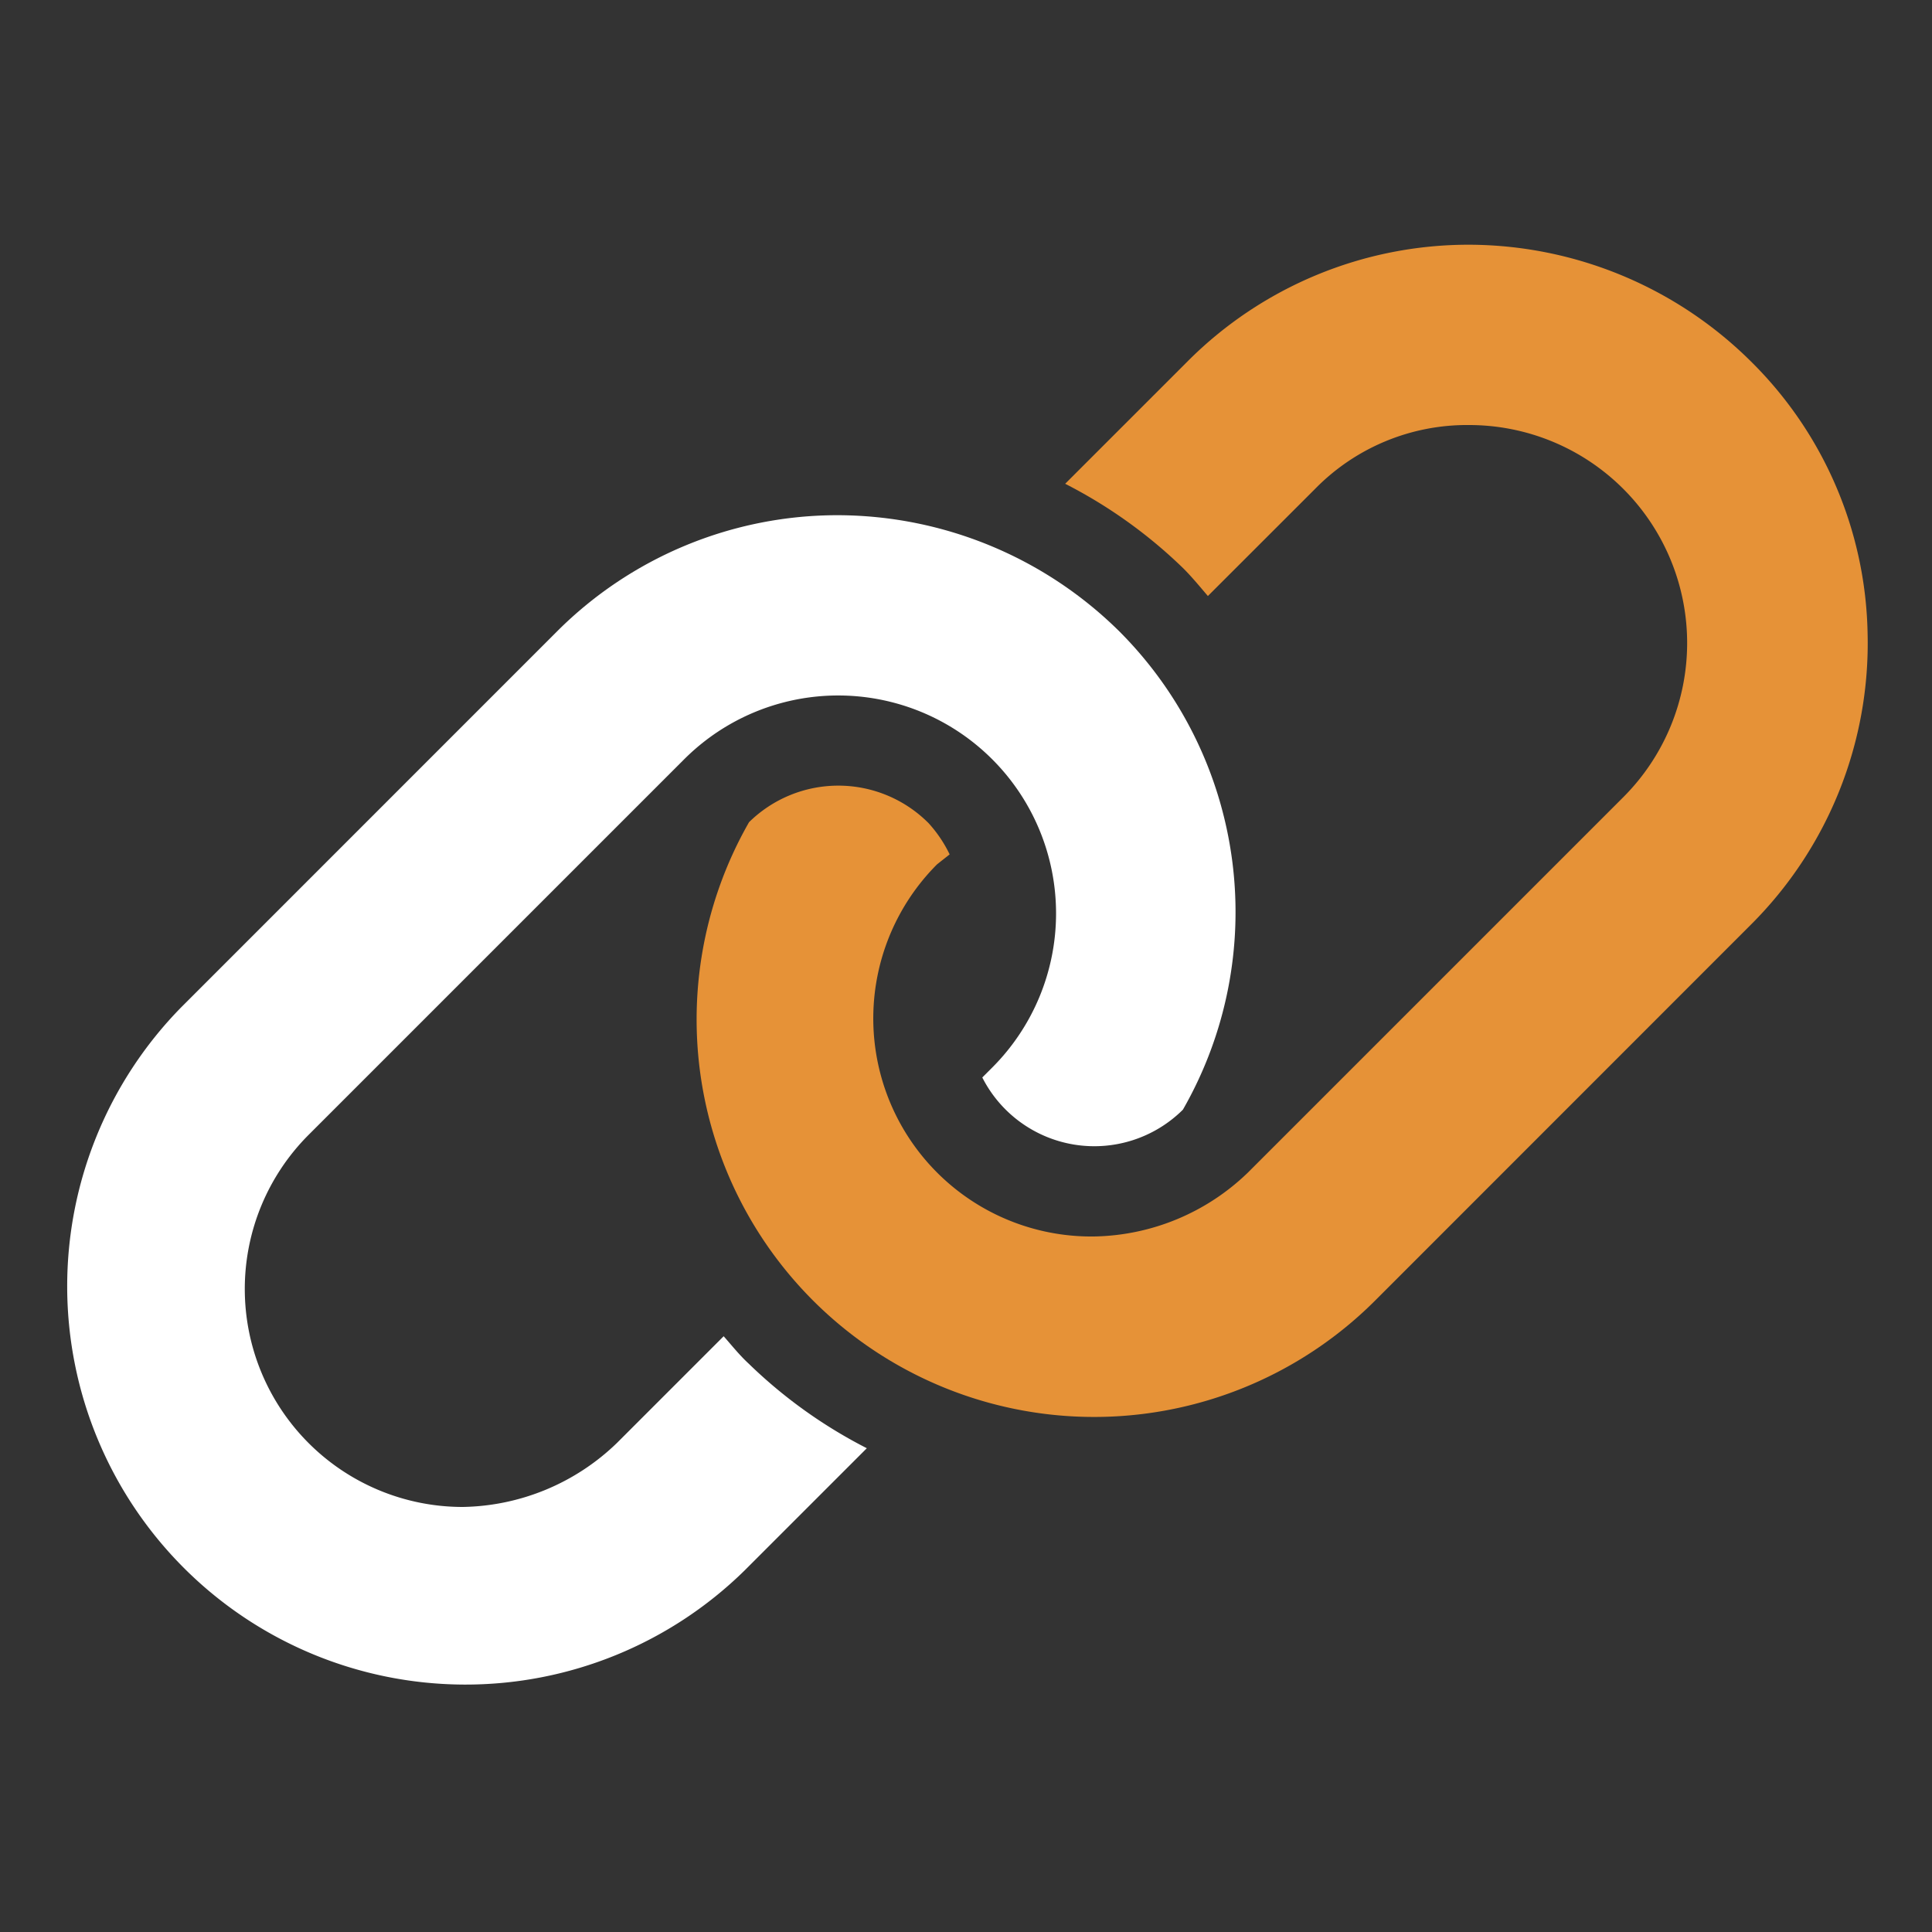 <svg id="share_30px" xmlns="http://www.w3.org/2000/svg" width="30" height="30" viewBox="0 0 30 30">
  <rect x="0" y="0" width="30" height="30" fill="#333333" stroke="none"/>
  <g id="Group_584" data-name="Group 584">
    <path id="Path_938" data-name="Path 938" d="M27.188,5.612A6.234,6.234,0,0,0,22.813,3.8,6.162,6.162,0,0,0,18.44,5.612l-1.9,1.9a7.561,7.561,0,0,1,1.834,1.313c.138.138.258.285.382.43L20.42,7.592A3.3,3.3,0,0,1,22.813,6.6a3.385,3.385,0,0,1,2.394,5.778L19.375,18.21a3.518,3.518,0,0,1-2.389.99,3.386,3.386,0,0,1-2.434-5.78l.194-.153a2.019,2.019,0,0,0-.328-.486,1.977,1.977,0,0,0-2.787-.014,6.172,6.172,0,0,0,9.729,7.421l5.829-5.831A6.168,6.168,0,0,0,29,9.838,6.092,6.092,0,0,0,27.188,5.612Z" fill="#e69237"/>
    <path id="Path_939" data-name="Path 939" d="M11.237,20.749,9.579,22.407a3.523,3.523,0,0,1-2.393.993,3.385,3.385,0,0,1-2.394-5.778l5.832-5.832a3.382,3.382,0,0,1,4.783,0,3.385,3.385,0,0,1,0,4.787l-.154.154a1.951,1.951,0,0,0,3.115.5,6.167,6.167,0,0,0-.98-7.42A6.235,6.235,0,0,0,13.014,8,6.158,6.158,0,0,0,8.643,9.811L2.812,15.643a6.185,6.185,0,0,0,8.748,8.745l1.9-1.9a7.561,7.561,0,0,1-1.834-1.313C11.482,21.042,11.364,20.893,11.237,20.749Z" fill="#fff"/>
  </g>
  <rect id="Rectangle_132" data-name="Rectangle 132" width="30" height="30" fill="none"/>
</svg>
